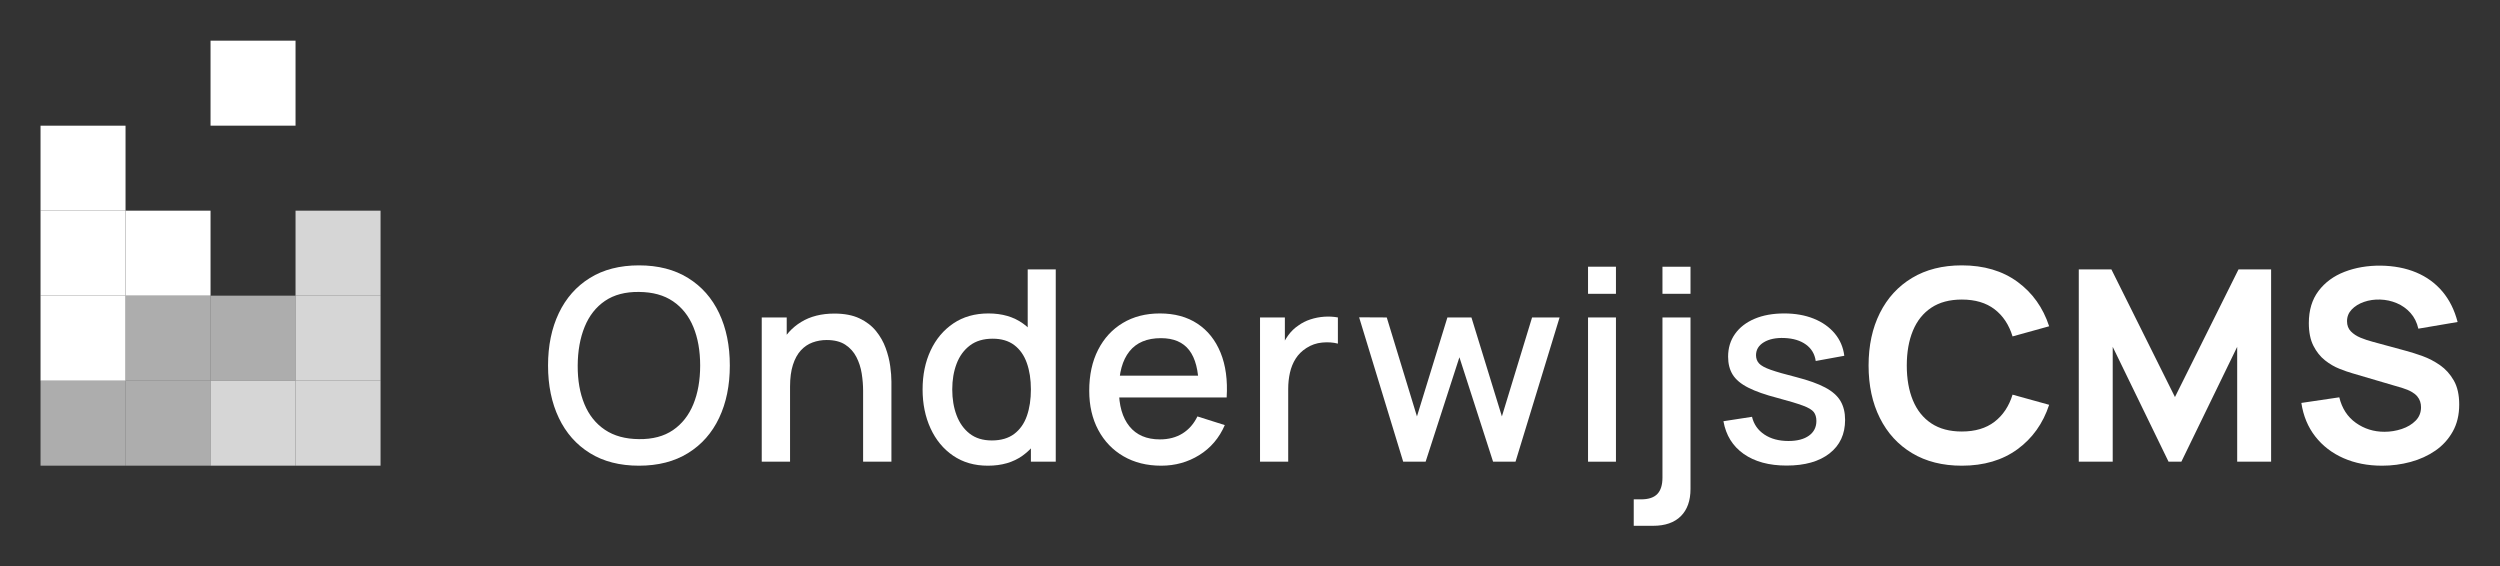 <?xml version="1.0" encoding="UTF-8" standalone="no"?>
<svg
   xmlns:dc="http://purl.org/dc/elements/1.1/"
   xmlns:cc="http://creativecommons.org/ns#"
   xmlns:rdf="http://www.w3.org/1999/02/22-rdf-syntax-ns#"
   xmlns:svg="http://www.w3.org/2000/svg"
   xmlns="http://www.w3.org/2000/svg"
   viewBox="0 0 699.148 158.381"
   height="158.381"
   width="699.148"
   xml:space="preserve"
   id="svg2"
   version="1.1"><rect x="0" y="0" width="699.148" height="158.381" fill="#333333" stroke="none"/><defs
     id="defs6"><clipPath
       id="clipPath26"
       clipPathUnits="userSpaceOnUse"><path
         id="path24"
         d="M 0,118.786 H 524.361 V 0 H 0 Z" /></clipPath><clipPath
       id="clipPath34"
       clipPathUnits="userSpaceOnUse"><path
         id="path32"
         d="m 44.171,38.947 h 17.833 v -17.834 h -17.833 z" /></clipPath><clipPath
       id="clipPath48"
       clipPathUnits="userSpaceOnUse"><path
         id="path46"
         d="m 62.004,38.947 h 17.834 v -17.834 h -17.834 z" /></clipPath><clipPath
       id="clipPath62"
       clipPathUnits="userSpaceOnUse"><path
         id="path60"
         d="m 62.004,56.781 h 17.834 v -17.833 h -17.834 z" /></clipPath><clipPath
       id="clipPath76"
       clipPathUnits="userSpaceOnUse"><path
         id="path74"
         d="m 62.004,74.614 h 17.834 v -17.834 h -17.834 z" /></clipPath><clipPath
       id="clipPath90"
       clipPathUnits="userSpaceOnUse"><path
         id="path88"
         d="M 8.504,38.947 H 26.337 V 21.114 H 8.504 Z" /></clipPath><clipPath
       id="clipPath104"
       clipPathUnits="userSpaceOnUse"><path
         id="path102"
         d="m 26.337,56.78 h 17.834 v -17.833 h -17.834 z" /></clipPath><clipPath
       id="clipPath118"
       clipPathUnits="userSpaceOnUse"><path
         id="path116"
         d="m 26.337,38.947 h 17.834 v -17.833 h -17.834 z" /></clipPath><clipPath
       id="clipPath132"
       clipPathUnits="userSpaceOnUse"><path
         id="path130"
         d="m 44.171,56.78 h 17.833 v -17.833 h -17.833 z" /></clipPath><clipPath
       id="clipPath156"
       clipPathUnits="userSpaceOnUse"><path
         id="path154"
         d="M 0,118.786 H 524.361 V 0 H 0 Z" /></clipPath></defs><g
     transform="matrix(1.333,0,0,-1.333,0,158.381)"
     id="g10"><g
       transform="translate(294.384,21.954)"
       id="g12"><path
         id="path14"
         style="fill:#ffffff;fill-opacity:1;fill-rule:nonzero;stroke:none"
         d="M 0,0 -9.245,30.29 -3.447,30.261 2.888,9.499 9.276,30.261 h 5.043 L 20.708,9.499 27.04,30.261 h 5.773 L 23.566,0 H 18.858 L 11.796,21.91 4.708,0 Z" /></g><path
       id="path16"
       style="fill:#ffffff;fill-opacity:1;fill-rule:nonzero;stroke:none"
       d="m 333.164,62.862 h 5.856 v -5.687 h -5.856 z m 0,-10.647 h 5.856 V 21.954 h -5.856 z" /><path
       id="path18"
       style="fill:#ffffff;fill-opacity:1;fill-rule:nonzero;stroke:none"
       d="m 44.171,92.448 h 17.833 v 17.834 H 44.171 Z" /><g
       id="g20"><g
         clip-path="url(#clipPath26)"
         id="g22"><g
           id="g28"><g
             id="g30" /><g
             id="g40"><g
               style="opacity:0.8"
               id="g38"
               clip-path="url(#clipPath34)"><path
                 id="path36"
                 style="fill:#ffffff;fill-opacity:1;fill-rule:nonzero;stroke:none"
                 d="M 44.171,38.947 H 62.004 V 21.113 H 44.171 Z" /></g></g></g><g
           id="g42"><g
             id="g44" /><g
             id="g54"><g
               style="opacity:0.8"
               id="g52"
               clip-path="url(#clipPath48)"><path
                 id="path50"
                 style="fill:#ffffff;fill-opacity:1;fill-rule:nonzero;stroke:none"
                 d="M 62.004,38.947 H 79.838 V 21.113 H 62.004 Z" /></g></g></g><g
           id="g56"><g
             id="g58" /><g
             id="g68"><g
               style="opacity:0.8"
               id="g66"
               clip-path="url(#clipPath62)"><path
                 id="path64"
                 style="fill:#ffffff;fill-opacity:1;fill-rule:nonzero;stroke:none"
                 d="M 62.004,56.781 H 79.838 V 38.948 H 62.004 Z" /></g></g></g><g
           id="g70"><g
             id="g72" /><g
             id="g82"><g
               style="opacity:0.8"
               id="g80"
               clip-path="url(#clipPath76)"><path
                 id="path78"
                 style="fill:#ffffff;fill-opacity:1;fill-rule:nonzero;stroke:none"
                 d="M 62.004,74.614 H 79.838 V 56.78 H 62.004 Z" /></g></g></g><g
           id="g84"><g
             id="g86" /><g
             id="g96"><g
               style="opacity:0.6"
               id="g94"
               clip-path="url(#clipPath90)"><path
                 id="path92"
                 style="fill:#ffffff;fill-opacity:1;fill-rule:nonzero;stroke:none"
                 d="M 8.504,21.114 H 26.337 V 38.947 H 8.504 Z" /></g></g></g><g
           id="g98"><g
             id="g100" /><g
             id="g110"><g
               style="opacity:0.6"
               id="g108"
               clip-path="url(#clipPath104)"><path
                 id="path106"
                 style="fill:#ffffff;fill-opacity:1;fill-rule:nonzero;stroke:none"
                 d="M 44.171,38.947 H 26.337 V 56.78 h 17.834 z" /></g></g></g><g
           id="g112"><g
             id="g114" /><g
             id="g124"><g
               style="opacity:0.6"
               id="g122"
               clip-path="url(#clipPath118)"><path
                 id="path120"
                 style="fill:#ffffff;fill-opacity:1;fill-rule:nonzero;stroke:none"
                 d="M 44.171,21.114 H 26.337 v 17.833 h 17.834 z" /></g></g></g><g
           id="g126"><g
             id="g128" /><g
             id="g138"><g
               style="opacity:0.6"
               id="g136"
               clip-path="url(#clipPath132)"><path
                 id="path134"
                 style="fill:#ffffff;fill-opacity:1;fill-rule:nonzero;stroke:none"
                 d="M 62.004,38.947 H 44.171 V 56.78 h 17.833 z" /></g></g></g></g></g><path
       id="path140"
       style="fill:#ffffff;fill-opacity:1;fill-rule:nonzero;stroke:none"
       d="M 8.504,74.614 H 26.337 V 92.447 H 8.504 Z" /><g
       transform="translate(44.171,56.781)"
       id="g142"><path
         id="path144"
         style="fill:#ffffff;fill-opacity:1;fill-rule:nonzero;stroke:none"
         d="M 0,0 H -17.834 V 17.834 L 0,17.833 Z" /></g><path
       id="path146"
       style="fill:#ffffff;fill-opacity:1;fill-rule:nonzero;stroke:none"
       d="M 8.504,56.781 H 26.337 V 74.615 H 8.504 Z" /><path
       id="path148"
       style="fill:#ffffff;fill-opacity:1;fill-rule:nonzero;stroke:none"
       d="M 8.504,38.947 H 26.337 V 56.78 H 8.504 Z" /><g
       id="g150"><g
         clip-path="url(#clipPath156)"
         id="g152"><g
           transform="translate(134.06,21.114)"
           id="g158"><path
             id="path160"
             style="fill:#ffffff;fill-opacity:1;fill-rule:nonzero;stroke:none"
             d="m 0,0 c -4.034,0 -7.471,0.882 -10.31,2.648 -2.841,1.763 -5.011,4.225 -6.515,7.383 -1.504,3.157 -2.257,6.816 -2.257,10.983 0,4.166 0.753,7.826 2.257,10.983 1.504,3.158 3.674,5.619 6.515,7.383 2.839,1.766 6.276,2.648 10.31,2.648 4.017,0 7.449,-0.882 10.297,-2.648 2.849,-1.764 5.022,-4.225 6.516,-7.383 1.494,-3.157 2.241,-6.817 2.241,-10.983 0,-4.167 -0.747,-7.826 -2.241,-10.983 C 15.319,6.873 13.146,4.411 10.297,2.648 7.449,0.882 4.017,0 0,0 m 0,5.575 c 2.858,-0.037 5.237,0.593 7.133,1.891 1.896,1.298 3.319,3.111 4.272,5.438 0.952,2.324 1.428,5.028 1.428,8.11 0,3.081 -0.476,5.776 -1.428,8.083 -0.953,2.308 -2.376,4.105 -4.272,5.394 -1.896,1.291 -4.275,1.942 -7.133,1.962 -2.856,0.037 -5.234,-0.588 -7.13,-1.876 -1.896,-1.291 -3.319,-3.101 -4.272,-5.438 -0.953,-2.335 -1.441,-5.044 -1.458,-8.125 -0.019,-3.082 0.448,-5.776 1.402,-8.083 0.952,-2.308 2.385,-4.106 4.301,-5.394 C -5.244,6.249 -2.856,5.594 0,5.575" /></g><g
           transform="translate(159.81,21.954)"
           id="g162"><path
             id="path164"
             style="fill:#ffffff;fill-opacity:1;fill-rule:nonzero;stroke:none"
             d="m 0,0 v 30.261 h 5.24 v -8.742 h 0.7 V 0 Z m 21.267,0 v 14.878 c 0,1.178 -0.099,2.386 -0.294,3.63 -0.197,1.242 -0.571,2.396 -1.12,3.459 -0.551,1.065 -1.328,1.925 -2.327,2.579 -0.999,0.652 -2.302,0.98 -3.909,0.98 -1.046,0 -2.036,-0.174 -2.969,-0.519 C 9.712,24.661 8.896,24.105 8.196,23.341 7.496,22.574 6.944,21.565 6.542,20.313 6.141,19.062 5.94,17.541 5.94,15.748 l -3.642,1.371 c 0,2.746 0.514,5.171 1.54,7.273 1.027,2.101 2.504,3.74 4.429,4.916 1.923,1.178 4.248,1.766 6.976,1.766 2.092,0 3.848,-0.336 5.266,-1.009 1.421,-0.671 2.575,-1.556 3.462,-2.648 0.886,-1.093 1.565,-2.283 2.03,-3.572 0.468,-1.29 0.787,-2.549 0.953,-3.784 0.169,-1.232 0.253,-2.315 0.253,-3.25 V 0 Z" /></g><g
           transform="translate(207.259,21.114)"
           id="g166"><path
             id="path168"
             style="fill:#ffffff;fill-opacity:1;fill-rule:nonzero;stroke:none"
             d="m 0,0 c -2.822,0 -5.254,0.7 -7.299,2.102 -2.046,1.401 -3.626,3.309 -4.735,5.729 -1.112,2.42 -1.668,5.141 -1.668,8.169 0,3.042 0.56,5.766 1.68,8.166 1.122,2.401 2.714,4.297 4.779,5.688 2.062,1.391 4.514,2.087 7.356,2.087 2.856,0 5.261,-0.696 7.213,-2.087 1.952,-1.391 3.427,-3.292 4.429,-5.702 0.997,-2.408 1.499,-5.127 1.499,-8.152 0,-3.028 -0.504,-5.744 -1.514,-8.154 C 10.731,5.435 9.247,3.525 7.285,2.114 5.323,0.705 2.895,0 0,0 m 0.813,5.296 c 1.923,0 3.493,0.458 4.706,1.371 1.214,0.916 2.101,2.178 2.662,3.785 0.561,1.604 0.84,3.454 0.84,5.548 0,2.092 -0.284,3.941 -0.854,5.545 -0.569,1.607 -1.448,2.859 -2.634,3.756 -1.185,0.896 -2.694,1.344 -4.524,1.344 -1.945,0 -3.542,-0.475 -4.791,-1.428 -1.252,-0.953 -2.182,-2.231 -2.79,-3.838 -0.607,-1.607 -0.908,-3.4 -0.908,-5.379 0,-2.001 0.301,-3.807 0.908,-5.423 0.608,-1.617 1.524,-2.9 2.746,-3.853 1.224,-0.953 2.77,-1.428 4.639,-1.428 M 9.021,0.84 V 22.611 H 8.35 v 18.577 h 5.884 V 0.84 Z" /></g><g
           transform="translate(243.622,21.114)"
           id="g170"><path
             id="path172"
             style="fill:#ffffff;fill-opacity:1;fill-rule:nonzero;stroke:none"
             d="m 0,0 c -3.008,0 -5.646,0.659 -7.917,1.974 -2.268,1.318 -4.034,3.158 -5.295,5.521 -1.26,2.362 -1.892,5.103 -1.892,8.223 0,3.307 0.623,6.175 1.865,8.603 1.241,2.427 2.973,4.306 5.197,5.631 2.222,1.328 4.809,1.989 7.76,1.989 3.084,0 5.707,-0.713 7.875,-2.143 2.165,-1.428 3.787,-3.459 4.86,-6.095 1.075,-2.633 1.499,-5.761 1.276,-9.386 H 7.873 v 2.131 c -0.037,3.51 -0.706,6.107 -2.004,7.789 -1.298,1.681 -3.273,2.521 -5.926,2.521 -2.931,0 -5.136,-0.924 -6.613,-2.773 -1.475,-1.849 -2.212,-4.522 -2.212,-8.015 0,-3.324 0.737,-5.898 2.212,-7.718 1.477,-1.822 3.606,-2.733 6.388,-2.733 1.832,0 3.415,0.416 4.75,1.246 1.335,0.833 2.378,2.024 3.125,3.574 L 13.337,8.517 C 12.159,5.808 10.376,3.713 7.985,2.227 5.594,0.742 2.932,0 0,0 m -10.788,18.885 h 21.602 v -4.568 h -21.602 z" /></g><g
           transform="translate(264.349,21.954)"
           id="g174"><path
             id="path176"
             style="fill:#ffffff;fill-opacity:1;fill-rule:nonzero;stroke:none"
             d="M 0,0 V 30.261 H 5.212 V 22.92 l -0.727,0.953 c 0.372,0.972 0.857,1.864 1.457,2.677 0.598,0.811 1.289,1.479 2.073,2.001 0.766,0.561 1.621,0.997 2.565,1.303 0.942,0.309 1.907,0.495 2.899,0.561 0.99,0.066 1.943,0.015 2.856,-0.154 v -5.492 c -0.989,0.262 -2.086,0.335 -3.292,0.225 C 11.838,24.882 10.734,24.5 9.725,23.845 8.771,23.228 8.02,22.481 7.469,21.604 6.917,20.725 6.521,19.75 6.278,18.675 6.036,17.602 5.913,16.465 5.913,15.27 V 0 Z" /></g><g
           transform="translate(342.753,8.504)"
           id="g178"><path
             id="path180"
             style="fill:#ffffff;fill-opacity:1;fill-rule:nonzero;stroke:none"
             d="m 0,0 v 5.548 h 1.541 c 1.55,0 2.687,0.375 3.405,1.122 0.72,0.747 1.08,1.896 1.08,3.446 V 43.711 H 11.91 V 7.733 C 11.91,5.269 11.231,3.363 9.876,2.018 8.522,0.674 6.584,0 4.064,0 Z M 6.026,54.358 H 11.91 V 48.671 H 6.026 Z" /></g><g
           transform="translate(374.824,21.141)"
           id="g182"><path
             id="path184"
             style="fill:#ffffff;fill-opacity:1;fill-rule:nonzero;stroke:none"
             d="m 0,0 c -3.682,0 -6.68,0.813 -8.994,2.437 -2.318,1.627 -3.735,3.915 -4.26,6.866 l 5.996,0.926 c 0.375,-1.57 1.237,-2.807 2.592,-3.713 1.354,-0.907 3.04,-1.36 5.058,-1.36 1.83,0 3.265,0.375 4.301,1.122 1.036,0.747 1.556,1.774 1.556,3.081 0,0.767 -0.184,1.387 -0.546,1.864 -0.366,0.476 -1.127,0.929 -2.286,1.358 -1.159,0.431 -2.922,0.962 -5.295,1.596 -2.597,0.674 -4.655,1.397 -6.178,2.173 -1.524,0.774 -2.607,1.681 -3.251,2.719 -0.644,1.036 -0.967,2.293 -0.967,3.767 0,1.83 0.487,3.427 1.457,4.791 0.973,1.365 2.339,2.421 4.106,3.168 1.766,0.747 3.833,1.119 6.207,1.119 2.314,0 4.379,-0.362 6.192,-1.092 1.812,-0.728 3.277,-1.761 4.399,-3.096 1.12,-1.335 1.793,-2.901 2.016,-4.694 L 6.109,21.94 c -0.206,1.457 -0.889,2.606 -2.047,3.446 -1.157,0.841 -2.661,1.299 -4.51,1.374 -1.776,0.074 -3.214,-0.22 -4.316,-0.884 -1.102,-0.664 -1.653,-1.572 -1.653,-2.731 0,-0.674 0.21,-1.242 0.631,-1.71 0.419,-0.467 1.238,-0.916 2.453,-1.344 1.212,-0.429 3.005,-0.944 5.378,-1.541 2.54,-0.654 4.559,-1.379 6.053,-2.173 1.494,-0.794 2.562,-1.736 3.206,-2.829 0.647,-1.092 0.968,-2.415 0.968,-3.966 C 12.272,6.594 11.185,4.25 9.007,2.55 6.832,0.85 3.829,0 0,0" /></g><g
           transform="translate(411.581,21.114)"
           id="g186"><path
             id="path188"
             style="fill:#ffffff;fill-opacity:1;fill-rule:nonzero;stroke:none"
             d="m 0,0 c -4.034,0 -7.515,0.877 -10.437,2.633 -2.925,1.756 -5.176,4.213 -6.753,7.371 -1.581,3.154 -2.369,6.826 -2.369,11.01 0,4.184 0.788,7.855 2.369,11.013 1.577,3.155 3.828,5.611 6.753,7.368 2.922,1.756 6.403,2.633 10.437,2.633 4.632,0 8.521,-1.149 11.669,-3.446 3.148,-2.298 5.367,-5.406 6.655,-9.331 L 10.647,27.123 C 9.9,29.57 8.639,31.471 6.863,32.825 5.09,34.18 2.802,34.856 0,34.856 c -2.56,0 -4.693,-0.571 -6.403,-1.71 -1.71,-1.139 -2.993,-2.746 -3.853,-4.818 -0.86,-2.075 -1.288,-4.512 -1.288,-7.314 0,-2.802 0.428,-5.24 1.288,-7.312 0.86,-2.074 2.143,-3.681 3.853,-4.82 1.71,-1.139 3.843,-1.71 6.403,-1.71 2.802,0 5.09,0.683 6.863,2.045 1.776,1.365 3.037,3.261 3.784,5.688 l 7.677,-2.129 C 17.036,8.855 14.817,5.744 11.669,3.446 8.521,1.149 4.632,0 0,0" /></g><g
           transform="translate(436.122,21.954)"
           id="g190"><path
             id="path192"
             style="fill:#ffffff;fill-opacity:1;fill-rule:nonzero;stroke:none"
             d="M 0,0 V 40.348 H 6.839 L 20.176,13.563 33.514,40.348 H 40.35 V 0 H 33.232 V 24.098 L 21.521,0 H 18.832 L 7.118,24.098 V 0 Z" /></g><g
           transform="translate(499.739,21.114)"
           id="g194"><path
             id="path196"
             style="fill:#ffffff;fill-opacity:1;fill-rule:nonzero;stroke:none"
             d="m 0,0 c -2.988,0 -5.683,0.527 -8.083,1.582 -2.4,1.056 -4.37,2.57 -5.911,4.539 -1.543,1.972 -2.518,4.321 -2.929,7.047 l 7.958,1.178 c 0.561,-2.317 1.717,-4.1 3.473,-5.352 1.757,-1.251 3.756,-1.878 5.997,-1.878 1.251,0 2.466,0.196 3.642,0.59 1.178,0.392 2.144,0.97 2.9,1.737 0.757,0.764 1.137,1.709 1.137,2.829 0,0.411 -0.061,0.808 -0.184,1.19 -0.122,0.385 -0.321,0.742 -0.603,1.08 -0.279,0.336 -0.675,0.655 -1.19,0.953 -0.514,0.299 -1.164,0.568 -1.947,0.811 L -6.219,19.39 c -0.784,0.223 -1.695,0.541 -2.731,0.953 -1.039,0.409 -2.043,0.997 -3.013,1.763 -0.973,0.767 -1.781,1.781 -2.425,3.04 -0.644,1.262 -0.965,2.854 -0.965,4.779 0,2.707 0.681,4.958 2.045,6.753 1.362,1.793 3.184,3.128 5.463,4.005 2.28,0.88 4.801,1.308 7.566,1.291 2.782,-0.039 5.266,-0.515 7.454,-1.431 2.184,-0.916 4.014,-2.246 5.492,-3.992 1.474,-1.747 2.54,-3.88 3.193,-6.403 L 7.623,28.747 c -0.299,1.308 -0.85,2.41 -1.653,3.307 -0.804,0.896 -1.762,1.577 -2.874,2.045 -1.109,0.468 -2.273,0.72 -3.488,0.757 -1.195,0.037 -2.319,-0.125 -3.375,-0.49 -1.056,-0.365 -1.916,-0.892 -2.579,-1.583 -0.662,-0.693 -0.995,-1.513 -0.995,-2.466 0,-0.88 0.272,-1.592 0.814,-2.143 0.541,-0.551 1.222,-0.995 2.045,-1.333 0.823,-0.335 1.663,-0.615 2.523,-0.84 l 7.002,-1.906 c 1.046,-0.279 2.205,-0.649 3.477,-1.104 1.268,-0.459 2.488,-1.095 3.656,-1.906 1.166,-0.813 2.129,-1.884 2.886,-3.209 0.757,-1.327 1.134,-3.008 1.134,-5.043 0,-2.168 -0.453,-4.059 -1.36,-5.673 C 13.93,5.543 12.713,4.206 11.182,3.152 9.648,2.097 7.917,1.308 5.984,0.784 4.049,0.262 2.055,0 0,0" /></g></g></g></g></svg>
